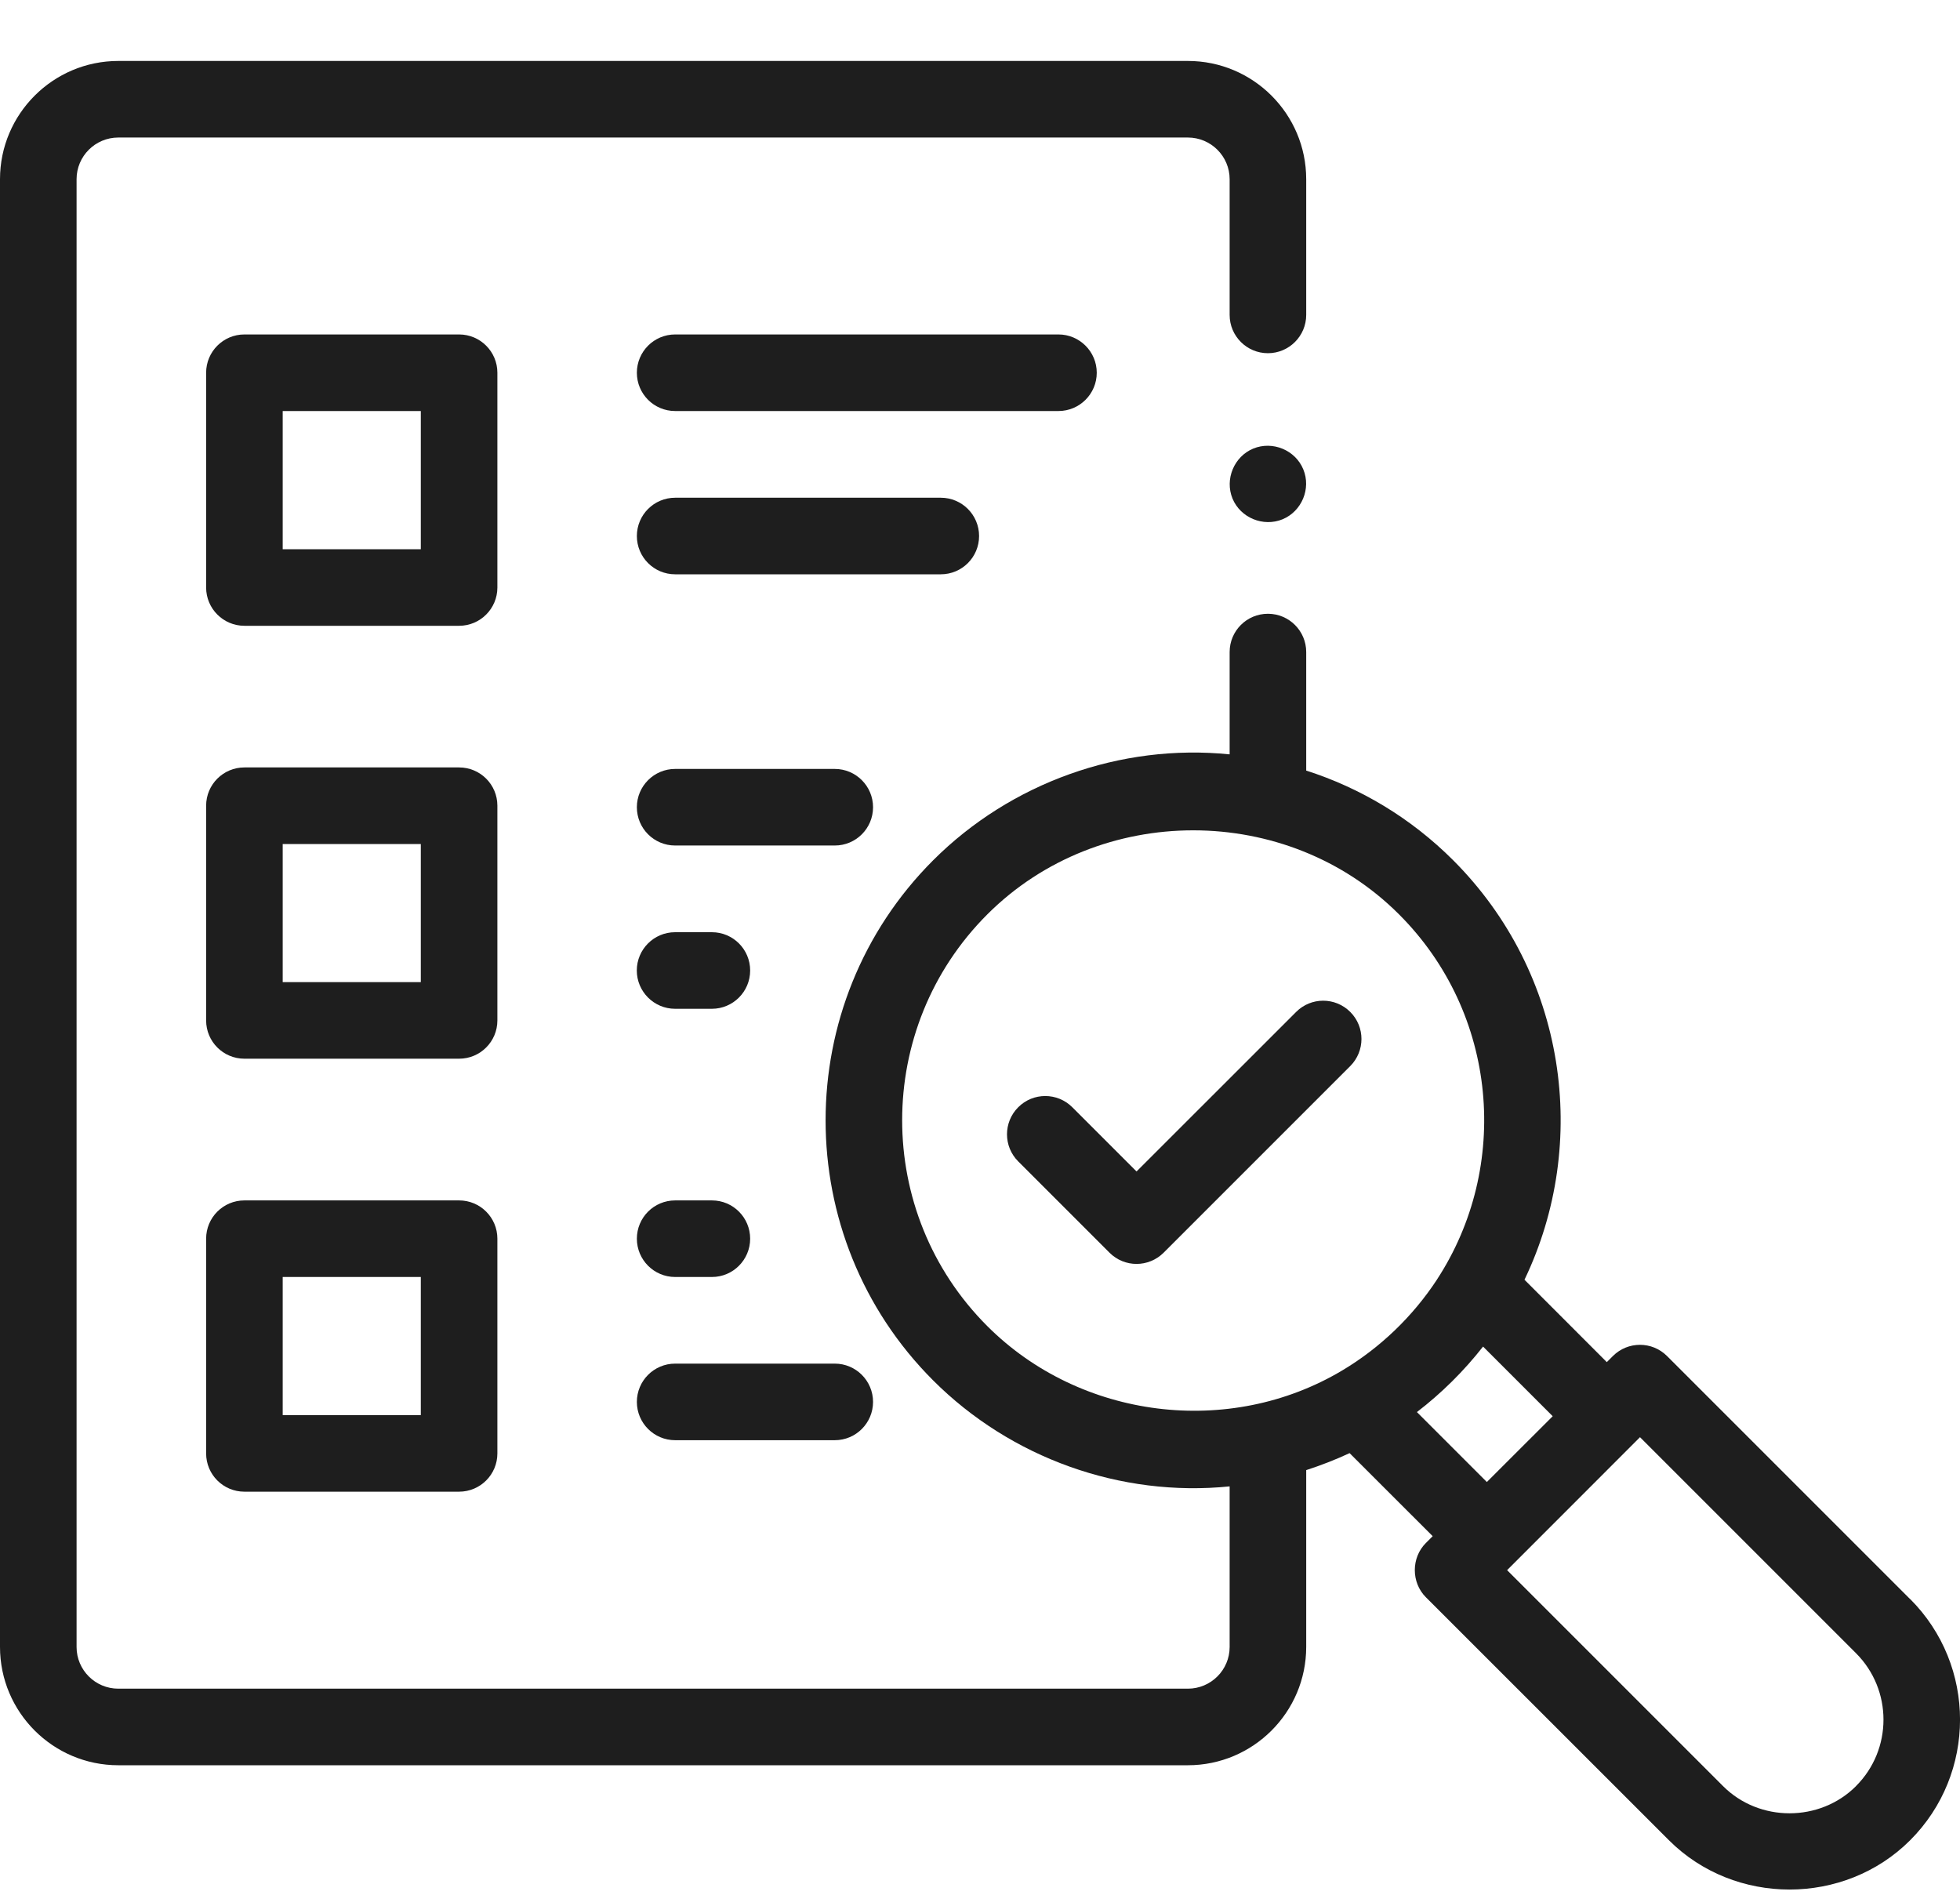 <?xml version="1.0" encoding="UTF-8"?>
<svg xmlns="http://www.w3.org/2000/svg" width="30" height="29" viewBox="0 0 30 29" fill="none">
  <g clip-path="url(#clip0_363_7180)">
    <path d="M29.236 24.475L25.516 20.755C25.287 20.526 24.916 20.526 24.687 20.755L24.594 20.848L23.334 19.587C24.339 17.493 23.976 14.901 22.243 13.167C21.591 12.515 20.816 12.058 19.993 11.794V9.98C19.993 9.656 19.73 9.394 19.407 9.394C19.083 9.394 18.821 9.656 18.821 9.98V11.546C17.152 11.377 15.469 11.982 14.283 13.167C12.088 15.362 12.088 18.933 14.283 21.128C15.469 22.314 17.15 22.919 18.821 22.75V25.208C18.821 25.56 18.534 25.846 18.182 25.846H1.811C1.458 25.846 1.172 25.56 1.172 25.208V2.743C1.172 2.391 1.458 2.105 1.811 2.105H18.182C18.534 2.105 18.821 2.391 18.821 2.743V4.82C18.821 5.143 19.083 5.406 19.407 5.406C19.73 5.406 19.993 5.143 19.993 4.82V2.743C19.993 1.745 19.181 0.933 18.182 0.933H1.811C0.812 0.933 0 1.745 0 2.743V25.207C0 26.206 0.812 27.018 1.811 27.018H18.182C19.181 27.018 19.993 26.206 19.993 25.207V22.501C20.218 22.428 20.44 22.342 20.657 22.241L21.929 23.512L21.824 23.617C21.599 23.842 21.599 24.221 21.824 24.446L25.545 28.166C26.551 29.172 28.231 29.172 29.237 28.166C30.255 27.148 30.255 25.492 29.237 24.474L29.236 24.475ZM21.993 19.587C21.623 20.15 21.124 20.63 20.545 20.975C18.816 22.008 16.535 21.72 15.112 20.297C13.374 18.56 13.374 15.732 15.112 13.995C16.828 12.28 19.7 12.28 21.414 13.995C22.931 15.512 23.123 17.858 21.993 19.586V19.587ZM21.687 21.613C22.065 21.323 22.406 20.985 22.7 20.61L23.766 21.676L22.758 22.683L21.688 21.613H21.687ZM28.408 27.338C27.854 27.892 26.927 27.892 26.374 27.338L23.068 24.032L25.102 21.997L28.408 25.303C28.969 25.864 28.969 26.777 28.408 27.337V27.338Z" fill="#1E1E1E"></path>
    <path d="M7.613 5.705C7.613 5.382 7.351 5.119 7.027 5.119H3.741C3.417 5.119 3.155 5.382 3.155 5.705V8.992C3.155 9.315 3.417 9.578 3.741 9.578H7.027C7.351 9.578 7.613 9.315 7.613 8.992V5.705ZM6.441 8.406H4.327V6.291H6.441V8.406Z" fill="#1E1E1E"></path>
    <path d="M7.613 12.332C7.613 12.008 7.351 11.746 7.027 11.746H3.741C3.417 11.746 3.155 12.008 3.155 12.332V15.618C3.155 15.942 3.417 16.204 3.741 16.204H7.027C7.351 16.204 7.613 15.942 7.613 15.618V12.332ZM6.441 15.032H4.327V12.918H6.441V15.032Z" fill="#1E1E1E"></path>
    <path d="M7.027 18.373H3.741C3.417 18.373 3.155 18.635 3.155 18.959V22.245C3.155 22.569 3.417 22.831 3.741 22.831H7.027C7.351 22.831 7.613 22.569 7.613 22.245V18.959C7.613 18.635 7.351 18.373 7.027 18.373ZM6.441 21.659H4.327V19.545H6.441V21.659Z" fill="#1E1E1E"></path>
    <path d="M16.787 5.705C16.787 5.382 16.524 5.119 16.201 5.119H10.334C10.01 5.119 9.748 5.382 9.748 5.705C9.748 6.029 10.01 6.291 10.334 6.291H16.201C16.524 6.291 16.787 6.029 16.787 5.705Z" fill="#1E1E1E"></path>
    <path d="M14.986 8.204C14.986 7.881 14.724 7.618 14.4 7.618H10.334C10.01 7.618 9.748 7.881 9.748 8.204C9.748 8.528 10.01 8.79 10.334 8.79H14.4C14.724 8.79 14.986 8.528 14.986 8.204Z" fill="#1E1E1E"></path>
    <path d="M13.363 12.355C13.363 12.032 13.101 11.769 12.777 11.769H10.334C10.01 11.769 9.748 12.032 9.748 12.355C9.748 12.679 10.01 12.941 10.334 12.941H12.777C13.101 12.941 13.363 12.679 13.363 12.355Z" fill="#1E1E1E"></path>
    <path d="M10.896 14.268H10.333C10.01 14.268 9.747 14.53 9.747 14.854C9.747 15.177 10.01 15.44 10.333 15.44H10.896C11.22 15.44 11.482 15.177 11.482 14.854C11.482 14.53 11.22 14.268 10.896 14.268Z" fill="#1E1E1E"></path>
    <path d="M10.334 19.545H10.897C11.22 19.545 11.482 19.282 11.482 18.959C11.482 18.635 11.22 18.373 10.897 18.373H10.334C10.01 18.373 9.748 18.635 9.748 18.959C9.748 19.282 10.01 19.545 10.334 19.545Z" fill="#1E1E1E"></path>
    <path d="M10.334 22.043H12.777C13.101 22.043 13.363 21.78 13.363 21.457C13.363 21.134 13.101 20.871 12.777 20.871H10.334C10.01 20.871 9.748 21.134 9.748 21.457C9.748 21.78 10.01 22.043 10.334 22.043Z" fill="#1E1E1E"></path>
    <path d="M16.413 16.947C16.184 16.718 15.813 16.718 15.585 16.947C15.356 17.176 15.356 17.547 15.585 17.776L16.982 19.173C17.096 19.287 17.246 19.345 17.396 19.345C17.546 19.345 17.696 19.287 17.811 19.173L20.667 16.317C20.896 16.087 20.896 15.717 20.667 15.488C20.438 15.259 20.067 15.259 19.839 15.488L17.396 17.93L16.413 16.947Z" fill="#1E1E1E"></path>
    <path d="M19.948 7.183C19.827 6.888 19.477 6.744 19.182 6.866C18.888 6.988 18.744 7.335 18.865 7.631C18.987 7.926 19.336 8.069 19.631 7.948C19.925 7.826 20.071 7.478 19.948 7.183Z" fill="#1E1E1E"></path>
  </g>
  <defs>
    <clipPath id="clip0_363_7180">
      <rect width="30" height="27.988" fill="white" transform="translate(0 0.933)"></rect>
    </clipPath>
  </defs>
</svg>
